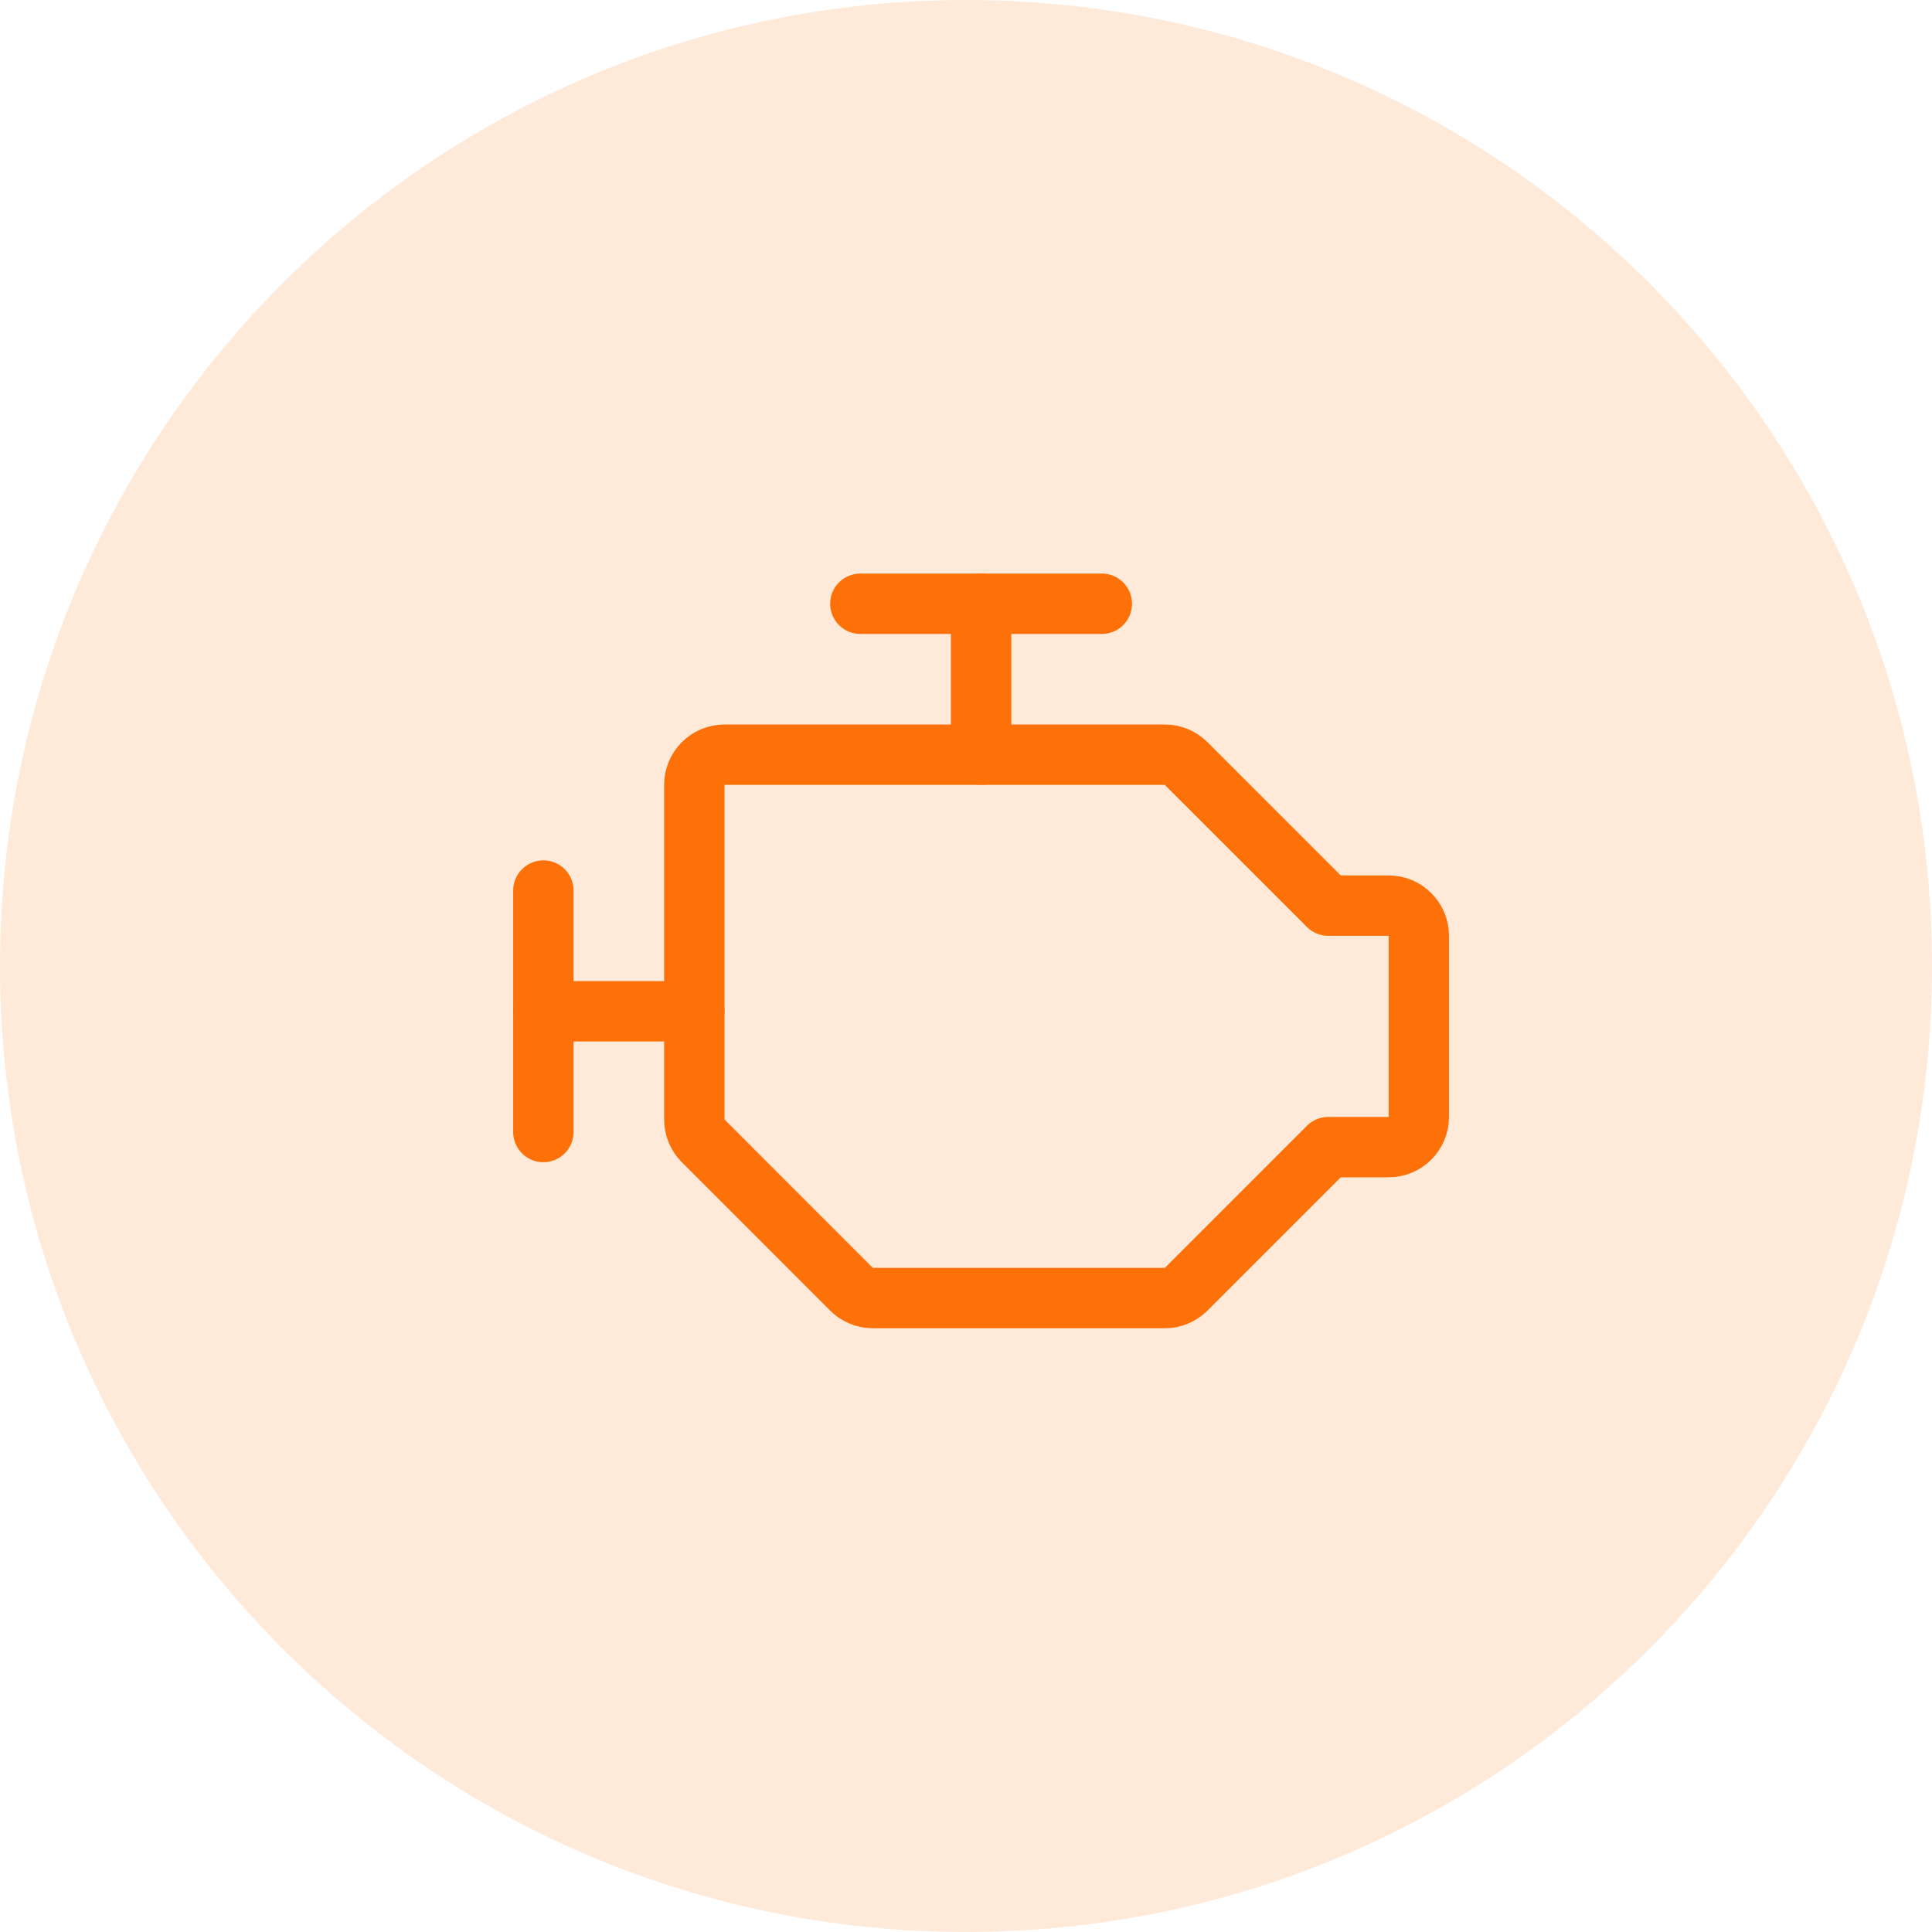 <svg width="64" height="64" viewBox="0 0 64 64" fill="none" xmlns="http://www.w3.org/2000/svg">
<path d="M32 64C49.673 64 64 49.673 64 32C64 14.327 49.673 0 32 0C14.327 0 0 14.327 0 32C0 49.673 14.327 64 32 64Z" fill="#FE7109" fill-opacity="0.15"/>
<path d="M18 29.5V37.5" stroke="#FE7109" stroke-width="2" stroke-linecap="round" stroke-linejoin="round"/>
<path d="M28.5 20H36.5" stroke="#FE7109" stroke-width="2" stroke-linecap="round" stroke-linejoin="round"/>
<path d="M44 38L39.292 42.708C39.105 42.895 38.851 43 38.586 43H28.914C28.649 43 28.395 42.895 28.207 42.708L23.293 37.792C23.105 37.605 23 37.351 23 37.086V26C23 25.735 23.105 25.48 23.293 25.293C23.48 25.105 23.735 25 24 25H38.586C38.851 25 39.105 25.105 39.292 25.293L44 30H46C46.265 30 46.52 30.105 46.707 30.293C46.895 30.48 47 30.735 47 31V37C47 37.265 46.895 37.52 46.707 37.707C46.52 37.895 46.265 38 46 38H44Z" stroke="#FE7109" stroke-width="2" stroke-linecap="round" stroke-linejoin="round"/>
<path d="M18 33.5H23" stroke="#FE7109" stroke-width="2" stroke-linecap="round" stroke-linejoin="round"/>
<path d="M32.5 20V25" stroke="#FE7109" stroke-width="2" stroke-linecap="round" stroke-linejoin="round"/>
</svg>
